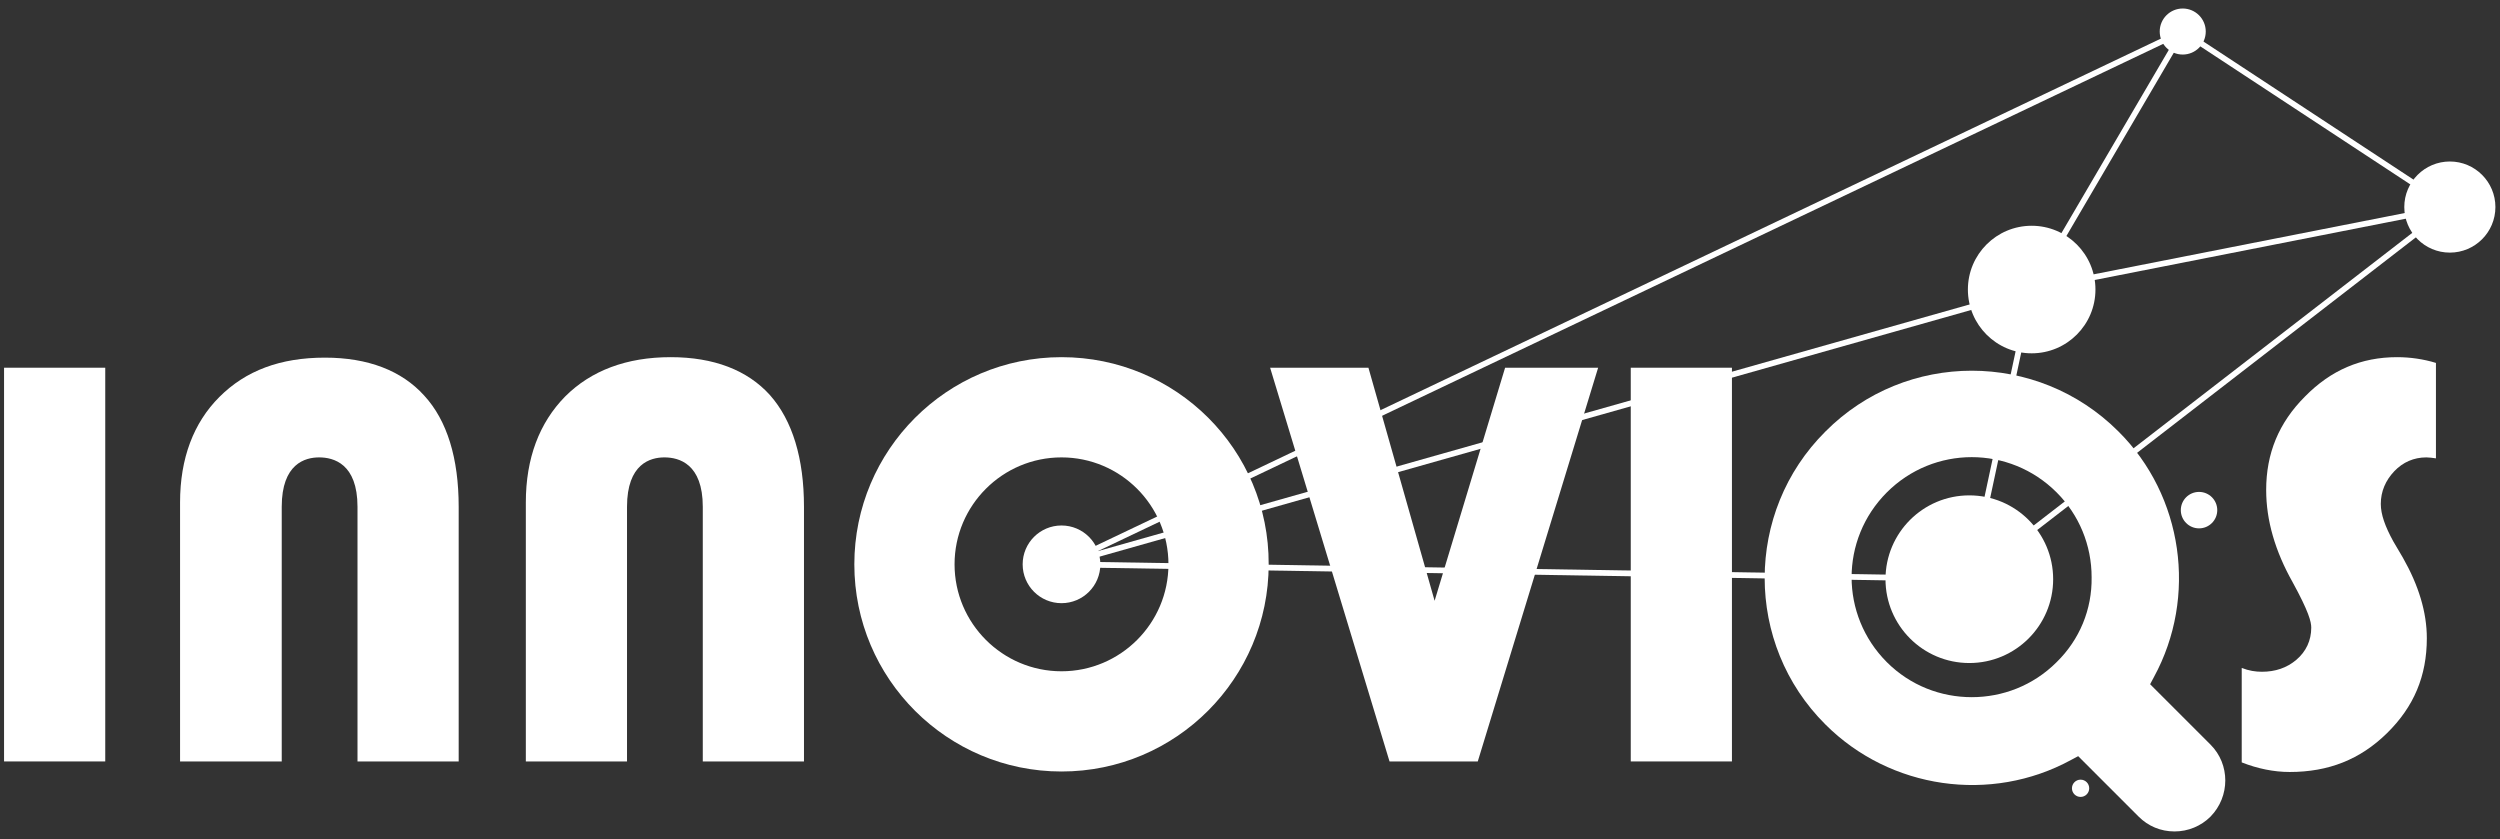 <svg width="289" height="97" viewBox="0 0 289 97" fill="none" xmlns="http://www.w3.org/2000/svg">
<rect x="0" y="0" width="289" height="97" fill="#333333" stroke="none"/>
<path d="M252.16 3.337L122.618 65.017L122.904 65.617L252.446 3.938L252.16 3.337Z" fill="white"/>
<path d="M252.048 3.487L234.586 33.286L235.16 33.623L252.622 3.823L252.048 3.487Z" fill="white"/>
<path d="M283.161 23.607L234.808 33.134L234.936 33.787L283.289 24.26L283.161 23.607Z" fill="white"/>
<path d="M283.028 23.696L227.455 66.647L227.861 67.174L283.435 24.222L283.028 23.696Z" fill="white"/>
<path d="M234.79 33.183L122.611 64.929L122.792 65.569L234.971 33.823L234.79 33.183Z" fill="white"/>
<path d="M122.745 64.901L122.734 65.567L227.668 67.247L227.679 66.582L122.745 64.901Z" fill="white"/>
<path d="M234.544 33.404L227.387 66.907L228.038 67.046L235.195 33.543L234.544 33.404Z" fill="white"/>
<path d="M252.524 3.359L252.159 3.915L283.057 24.227L283.422 23.671L252.524 3.359Z" fill="white"/>
<path d="M283.203 29.202C286.111 29.202 288.469 26.844 288.469 23.936C288.469 21.027 286.111 18.669 283.203 18.669C280.294 18.669 277.936 21.027 277.936 23.936C277.936 26.844 280.294 29.202 283.203 29.202Z" fill="white"/>
<path d="M234.861 40.844C238.933 40.844 242.234 37.543 242.234 33.471C242.234 29.399 238.933 26.098 234.861 26.098C230.789 26.098 227.488 29.399 227.488 33.471C227.488 37.543 230.789 40.844 234.861 40.844Z" fill="white"/>
<path d="M122.71 69.727C125.19 69.727 127.2 67.717 127.2 65.237C127.2 62.757 125.19 60.746 122.71 60.746C120.23 60.746 118.219 62.757 118.219 65.237C118.219 67.717 120.23 69.727 122.71 69.727Z" fill="white"/>
<path d="M252.324 6.306C253.793 6.306 254.985 5.115 254.985 3.645C254.985 2.176 253.793 0.984 252.324 0.984C250.854 0.984 249.663 2.176 249.663 3.645C249.663 5.115 250.854 6.306 252.324 6.306Z" fill="white"/>
<path d="M12.167 42.508H0.469V88.022H12.167V42.508Z" fill="white"/>
<path d="M53.024 58.585V88.022H41.327V58.585C41.327 53.595 38.555 52.875 36.892 52.875C35.284 52.875 32.568 53.595 32.568 58.585V88.022H20.815V58.086C20.815 52.986 22.367 48.883 25.361 45.889C28.41 42.84 32.401 41.343 37.557 41.343C42.547 41.343 46.427 42.84 49.033 45.723C51.694 48.606 53.024 52.986 53.024 58.585Z" fill="white"/>
<path d="M92.94 58.585V88.022H81.242V58.585C81.242 53.595 78.471 52.875 76.807 52.875C75.2 52.875 72.483 53.595 72.483 58.585V88.022H60.786V58.086C60.786 52.986 62.338 48.883 65.332 45.834C68.325 42.84 72.428 41.288 77.528 41.288C82.517 41.288 86.398 42.785 89.004 45.668C91.609 48.606 92.94 52.986 92.94 58.585Z" fill="white"/>
<path d="M184.745 42.508L170.83 88.022H160.629L146.825 42.508H158.19L165.841 69.451L173.99 42.508H184.745Z" fill="white"/>
<path d="M200.212 42.508H188.515V88.022H200.212V42.508Z" fill="white"/>
<path d="M276.772 54.482C275.774 55.536 275.22 56.811 275.22 58.252C275.22 59.472 275.719 60.858 276.661 62.576L277.77 64.461C279.599 67.677 280.542 70.781 280.542 73.775C280.542 78.154 279.045 81.702 275.94 84.751C272.836 87.8 269.177 89.242 264.686 89.242C262.857 89.242 260.972 88.854 259.143 88.133V77.212C259.974 77.544 260.75 77.655 261.471 77.655C263.023 77.655 264.354 77.212 265.463 76.269C266.571 75.327 267.181 74.052 267.181 72.555C267.181 71.89 266.904 70.726 265.019 67.288C263.023 63.74 261.97 60.192 261.97 56.644C261.97 52.431 263.411 48.883 266.46 45.834C269.454 42.785 272.947 41.288 277.105 41.288C278.601 41.288 280.154 41.51 281.595 41.953V52.986C281.207 52.93 280.819 52.875 280.486 52.875C279.045 52.875 277.77 53.429 276.772 54.482Z" fill="white"/>
<path d="M122.71 41.288C109.46 41.288 98.761 52.043 98.761 65.237C98.761 78.487 109.516 89.186 122.71 89.186C135.96 89.186 146.659 78.431 146.659 65.237C146.715 51.988 135.96 41.288 122.71 41.288ZM122.71 77.6C115.891 77.6 110.347 72.056 110.347 65.237C110.347 58.418 115.891 52.875 122.71 52.875C129.529 52.875 135.073 58.418 135.073 65.237C135.073 72.056 129.529 77.6 122.71 77.6Z" fill="white"/>
<path d="M254.209 61.079C255.372 61.079 256.315 60.136 256.315 58.972C256.315 57.809 255.372 56.865 254.209 56.865C253.045 56.865 252.102 57.809 252.102 58.972C252.102 60.136 253.045 61.079 254.209 61.079Z" fill="white"/>
<path d="M240.515 92.124C241.067 92.124 241.513 91.677 241.513 91.126C241.513 90.575 241.067 90.128 240.515 90.128C239.964 90.128 239.518 90.575 239.518 91.126C239.518 91.677 239.964 92.124 240.515 92.124Z" fill="white"/>
<path d="M227.654 76.646C233.006 76.646 237.345 72.308 237.345 66.956C237.345 61.603 233.006 57.265 227.654 57.265C222.302 57.265 217.963 61.603 217.963 66.956C217.963 72.308 222.302 76.646 227.654 76.646Z" fill="white"/>
<path d="M255.539 86.081L248.554 79.096L248.997 78.264C254.042 69.006 252.379 57.309 244.895 49.88C235.526 40.511 220.336 40.511 211.022 49.88C201.653 59.194 201.653 74.439 211.022 83.753C218.507 91.237 230.149 92.9 239.407 87.855L240.238 87.412L247.223 94.397C248.332 95.506 249.774 96.115 251.381 96.115C252.934 96.115 254.43 95.506 255.539 94.397C257.812 92.069 257.812 88.354 255.539 86.081ZM237.744 76.546C235.027 79.262 231.479 80.593 227.931 80.593C224.383 80.593 220.835 79.262 218.119 76.546C212.686 71.113 212.686 62.354 218.119 56.921C223.551 51.488 232.311 51.488 237.744 56.921C240.349 59.526 241.791 63.019 241.791 66.733C241.846 70.448 240.405 73.94 237.744 76.546Z" fill="white"/>
</svg>
